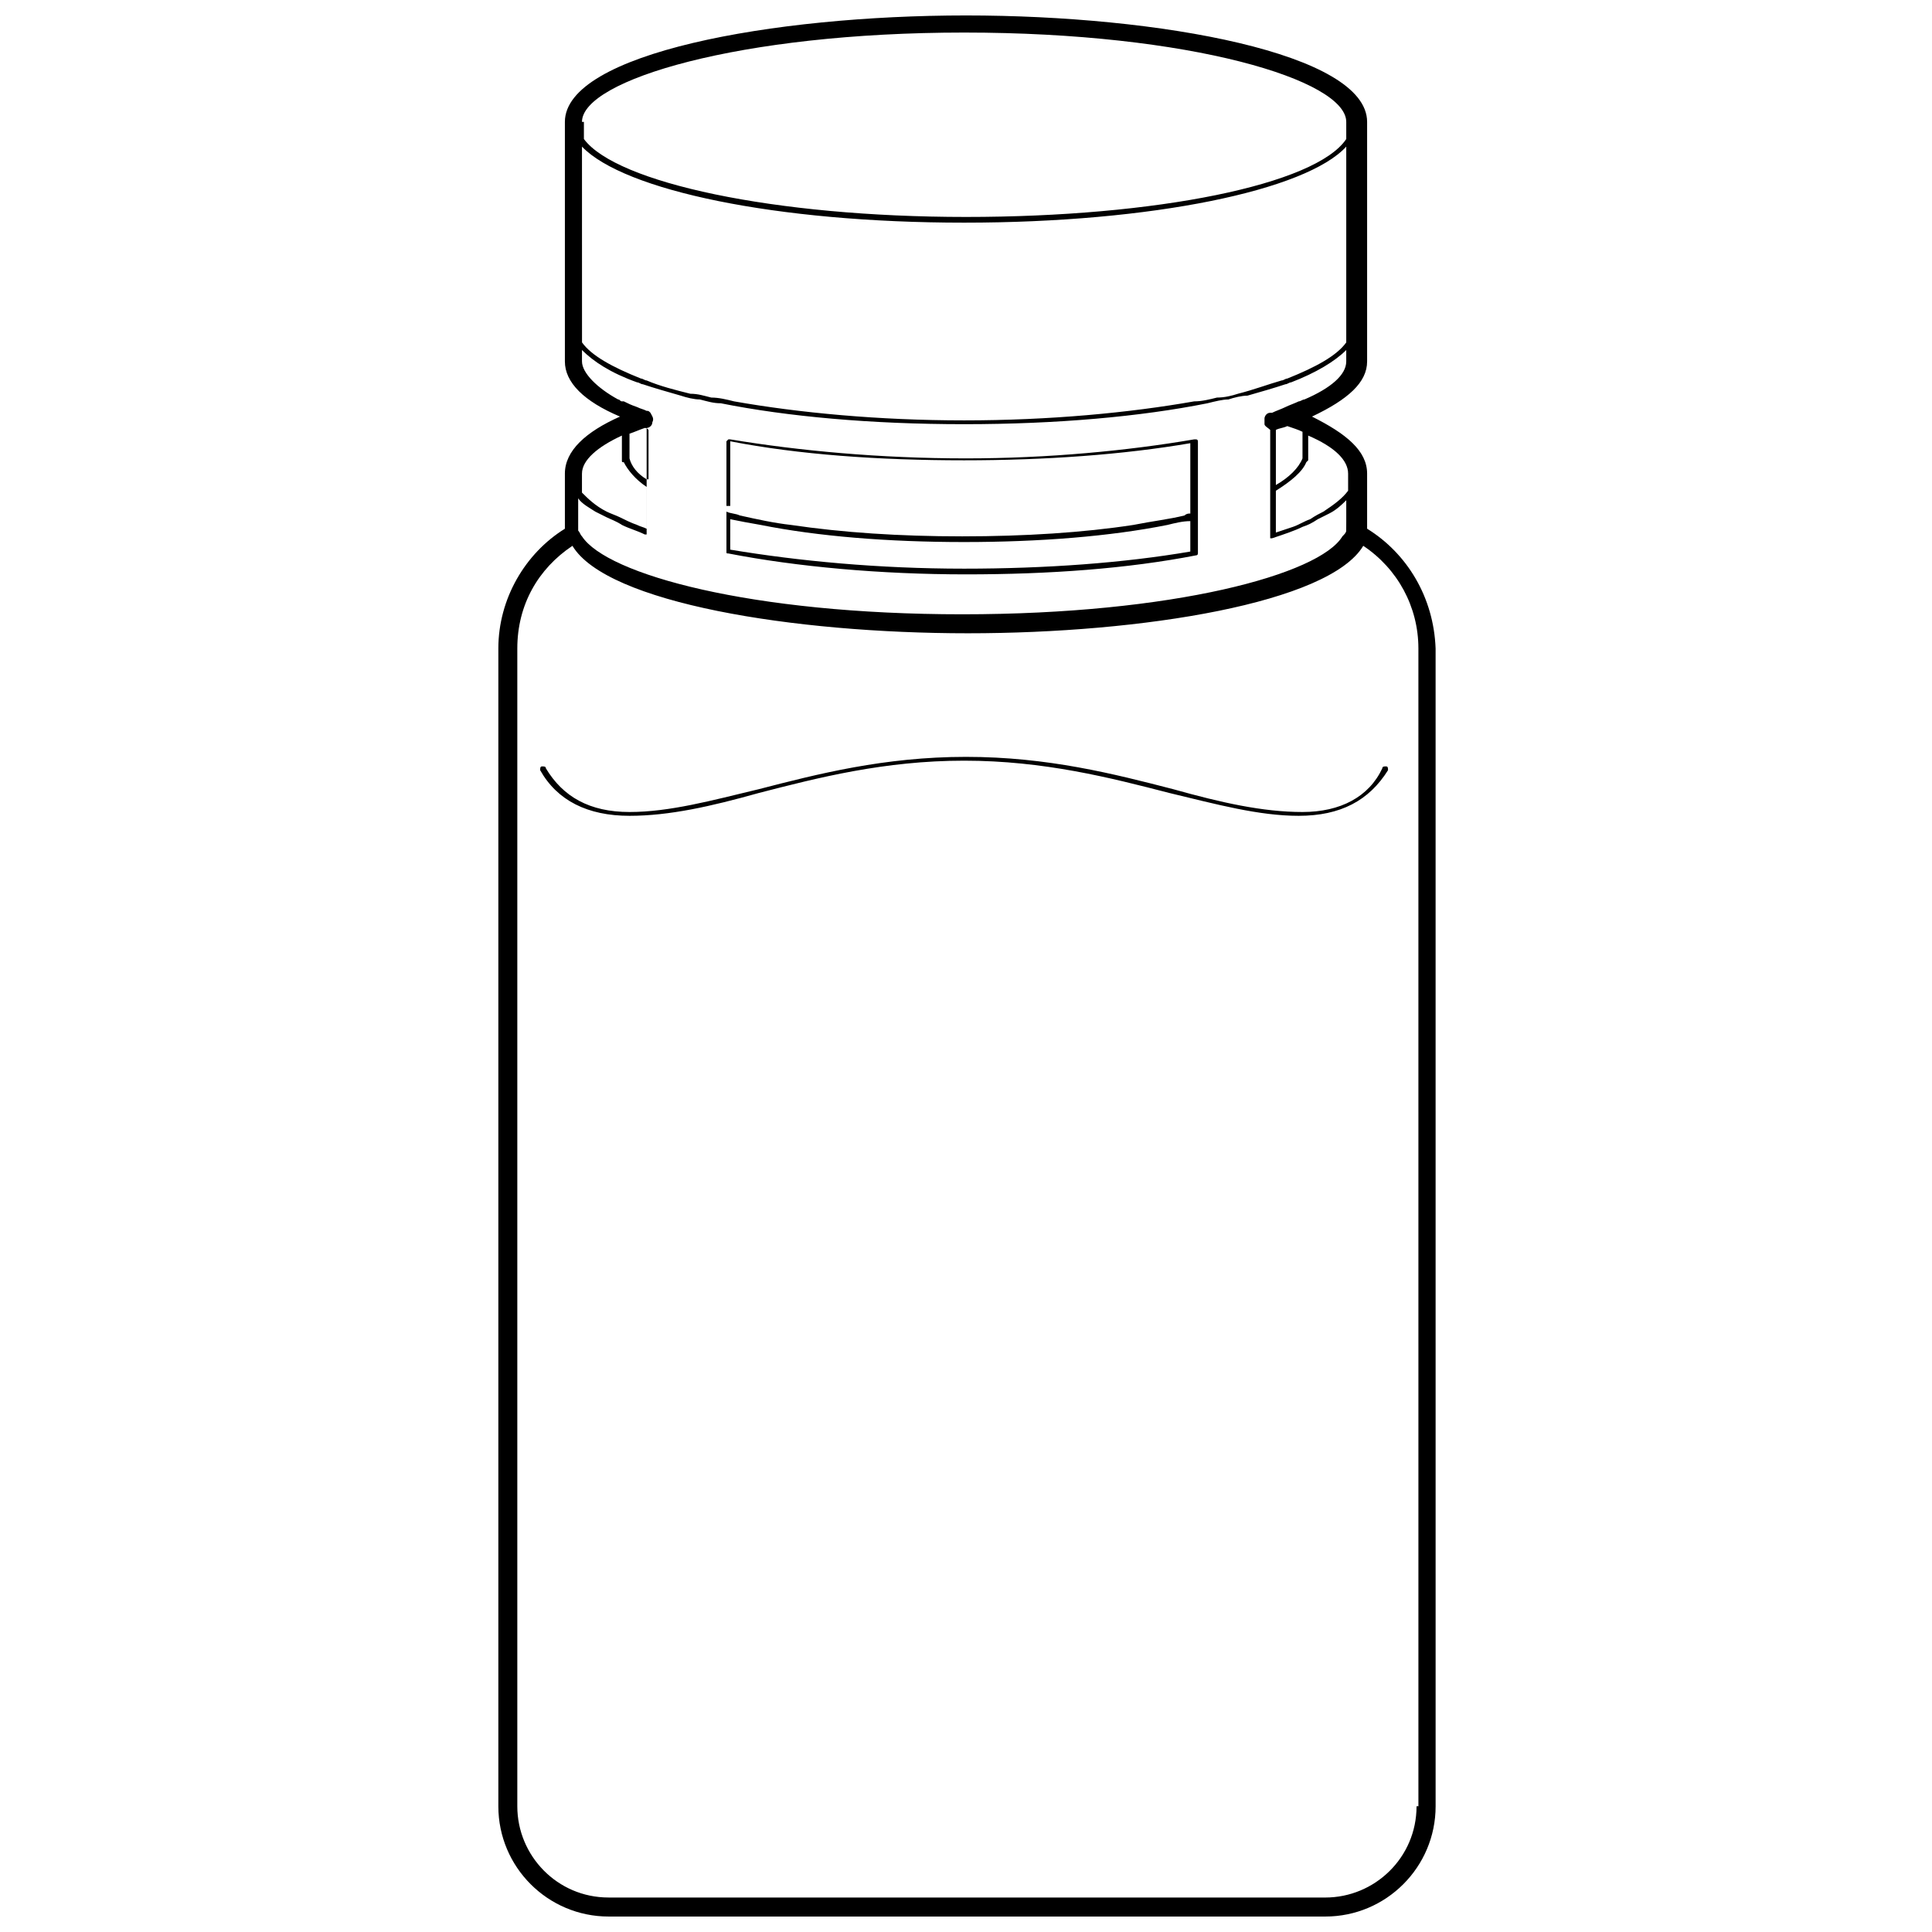 <?xml version="1.0" encoding="UTF-8"?>
<!-- Uploaded to: ICON Repo, www.svgrepo.com, Generator: ICON Repo Mixer Tools -->
<svg width="800px" height="800px" version="1.1" viewBox="144 144 512 512" xmlns="http://www.w3.org/2000/svg">
 <defs>
  <clipPath id="a">
   <path d="m276 148.09h249v503.81h-249z"/>
  </clipPath>
 </defs>
 <g clip-path="url(#a)">
  <path d="m506.3 284.12v-13.602-0.504-0.504c0-6.047-5.543-10.578-14.609-15.113 9.574-4.535 14.609-9.07 14.609-14.609v-63.48c0-18.137-54.914-28.215-106.3-28.215-51.391 0-106.3 10.078-106.3 28.215v63.48c0 5.543 5.039 10.578 14.609 14.609-9.07 4.031-14.609 9.07-14.609 15.113v0.504 0.504 13.602c-10.578 6.551-17.633 18.641-17.633 31.738v306.82c0 16.121 13.098 29.223 29.223 29.223h189.94c16.121 0 29.223-13.098 29.223-29.223l-0.004-306.82c-0.504-13.605-7.559-25.191-18.141-31.742zm-5.035-14.609v0.504 0.504 3.527c-1.512 2.016-3.527 3.527-6.551 5.543-1.008 0.504-2.016 1.008-3.527 2.016-1.512 0.504-3.023 1.512-4.535 2.016-1.512 0.504-3.023 1.008-4.535 1.512v-6.551l0.004-4.535c4.031-2.519 7.055-5.039 8.062-7.559l0.504-0.504v-6.551c7.051 3.023 10.578 6.551 10.578 10.078zm-19.145 3.023v-14.609c1.008-0.504 2.016-0.504 3.023-1.008 1.512 0.504 3.023 1.008 4.031 1.512v6.551 0.504c-1.012 2.516-3.531 5.035-7.055 7.051zm-183.89-96.227c0-11.082 41.816-23.68 101.27-23.68 59.953 0 101.27 12.594 101.27 23.68v4.535c-8.062 12.09-50.383 20.652-100.76 20.652-50.883 0-92.699-9.07-101.27-20.656v-4.531zm0 6.547c11.082 11.586 51.387 20.152 101.27 20.152s90.688-8.566 101.27-20.152v51.891c-2.519 3.527-8.062 6.551-15.617 9.574-0.504 0-1.008 0.504-1.512 0.504-3.527 1.008-7.559 2.519-11.586 3.527-1.512 0.504-3.527 1.008-5.543 1.008-2.016 0.504-4.031 1.008-6.047 1.008-17.129 3.023-38.289 5.039-60.961 5.039s-43.832-2.016-60.961-5.039c-2.016-0.504-4.031-1.008-6.047-1.008-2.016-0.504-3.527-1.008-5.543-1.008-4.031-1.008-8.062-2.016-11.586-3.527-0.504 0-1.008-0.504-1.512-0.504-7.559-3.023-13.098-6.047-15.617-9.574zm0 56.93v-3.023c3.023 3.023 7.559 6.047 14.609 8.566 0.504 0 1.008 0.504 1.512 0.504 3.023 1.008 6.551 2.016 10.078 3.023 1.512 0.504 3.527 1.008 5.039 1.008 2.016 0.504 3.527 1.008 5.543 1.008 17.633 3.527 39.801 5.543 64.488 5.543s46.855-2.016 64.488-5.543c2.016-0.504 4.031-1.008 5.543-1.008 1.512-0.504 3.527-1.008 5.039-1.008 3.527-1.008 7.055-2.016 10.078-3.023 0.504 0 1.008-0.504 1.512-0.504 6.551-2.519 11.586-5.543 14.609-8.566v3.023c0 3.527-4.031 7.055-11.082 10.078-0.504 0-1.008 0.504-1.512 0.504-1.008 0.504-2.519 1.008-3.527 1.512-1.008 0.504-2.519 1.008-3.527 1.512h-0.504c-1.008 0-1.512 1.008-1.512 1.512v1.512c0 0.504 1.008 1.008 1.512 1.512v28.215 0.504h0.504c3.023-1.008 6.047-2.016 8.062-3.023 1.512-0.504 2.519-1.008 4.031-2.016 1.008-0.504 2.016-1.008 3.023-1.512 2.016-1.008 3.527-2.519 4.535-3.527v5.543l-0.012 2.012v0.504c0 0.504-0.504 1.008-1.008 1.512-6.047 10.078-44.84 20.656-100.76 20.656-55.922 0-94.211-10.578-100.76-20.656-0.504-0.504-0.504-1.008-1.008-1.512v-0.504-8.062c1.008 1.512 3.023 2.519 4.535 3.527 1.008 0.504 2.016 1.008 3.023 1.512s2.519 1.008 4.031 2.016c2.016 1.008 4.031 1.512 6.047 2.519h0.504v-0.504-27.711c0.504 0 1.512-0.504 1.512-1.512 0.504-1.008 0-1.512-0.504-2.519-0.504-0.504-0.504-0.504-1.008-0.504-1.008-0.504-1.512-0.504-2.519-1.008-1.512-0.504-2.519-1.008-3.527-1.512h-0.504c-0.504 0-0.504-0.504-1.008-0.504-5.547-3.019-9.574-7.051-9.574-10.074zm17.129 31.238c-2.519-1.512-4.031-3.527-4.535-5.543v-0.504-6.043c1.512-0.504 2.519-1.008 4.031-1.512 0.504 0 0.504 0 1.008 0.504v13.098zm-17.129-1.512c0-3.527 4.031-7.055 10.578-10.078v6.551c0 0.504 0 0.504 0.504 0.504 1.008 2.016 3.023 4.535 6.047 6.551v11.082c-1.008-0.504-1.512-0.504-2.519-1.008-1.512-0.504-3.527-1.512-4.535-2.016-1.008-0.504-2.519-1.008-3.527-1.512-3.023-1.512-5.039-3.527-6.551-5.039v-3.527-0.504c0.004-0.5 0.004-1.004 0.004-1.004zm221.17 353.17c0 13.602-11.082 24.184-24.184 24.184l-189.94-0.004c-13.602 0-24.184-11.082-24.184-24.184v-306.82c0-11.586 5.543-21.16 14.609-27.207 9.07 15.113 58.441 23.176 104.79 23.176s95.723-8.062 104.79-23.176c9.07 6.047 14.609 16.121 14.609 27.207l0.004 306.82z"/>
 </g>
 <path d="m489.17 359.19c-10.578 0-21.664-2.519-34.258-6.047-15.617-4.031-33.25-8.566-54.914-8.566s-39.297 4.535-54.914 8.566c-12.594 3.023-23.68 6.047-34.258 6.047s-17.633-4.031-22.168-11.586c0-0.504-0.504-0.504-1.008-0.504s-0.504 0.504-0.504 1.008c4.535 8.062 12.594 12.09 23.68 12.09 10.578 0 21.664-2.519 34.258-6.047 15.617-4.031 33.25-8.566 54.41-8.566s38.793 4.535 54.41 8.566c12.594 3.023 23.68 6.047 34.258 6.047 11.082 0 18.641-4.031 23.68-12.09 0-0.504 0-1.008-0.504-1.008s-1.008 0-1.008 0.504c-3.527 7.555-11.082 11.586-21.16 11.586z"/>
 <path d="m337.02 290.67c18.137 3.527 40.305 5.543 62.977 5.543 22.168 0 42.824-1.512 60.961-5.039 0.504 0 0.504-0.504 0.504-0.504v-29.727s0-0.504-0.504-0.504h-0.504c-17.633 3.023-38.793 5.039-60.457 5.039-22.672 0-44.336-2.016-62.473-5.039h-0.504l-0.504 0.504v29.223c0 0.504 0 0.504 0.504 0.504zm0.504-12.594v-17.129c18.137 3.527 39.297 5.039 61.969 5.039 21.664 0 42.32-1.512 59.953-4.535v18.641c-0.504 0-1.008 0-1.512 0.504-4.031 1.008-8.566 1.512-13.602 2.519-13.098 2.016-28.719 3.023-45.344 3.023s-31.738-1.008-45.344-3.023c-4.535-0.504-9.07-1.512-13.602-2.519-1.008-0.504-2.519-0.504-3.527-1.008v-1.512zm0 5.035v-1.512c2.519 0.504 5.039 1.008 8.062 1.512 15.113 3.023 33.754 4.535 53.906 4.535s38.793-1.512 53.906-4.535c2.016-0.504 4.031-1.008 6.047-1.008v8.062c-17.633 3.023-38.289 4.535-59.953 4.535-22.672 0-43.832-2.016-61.969-5.039z"/>
</svg>